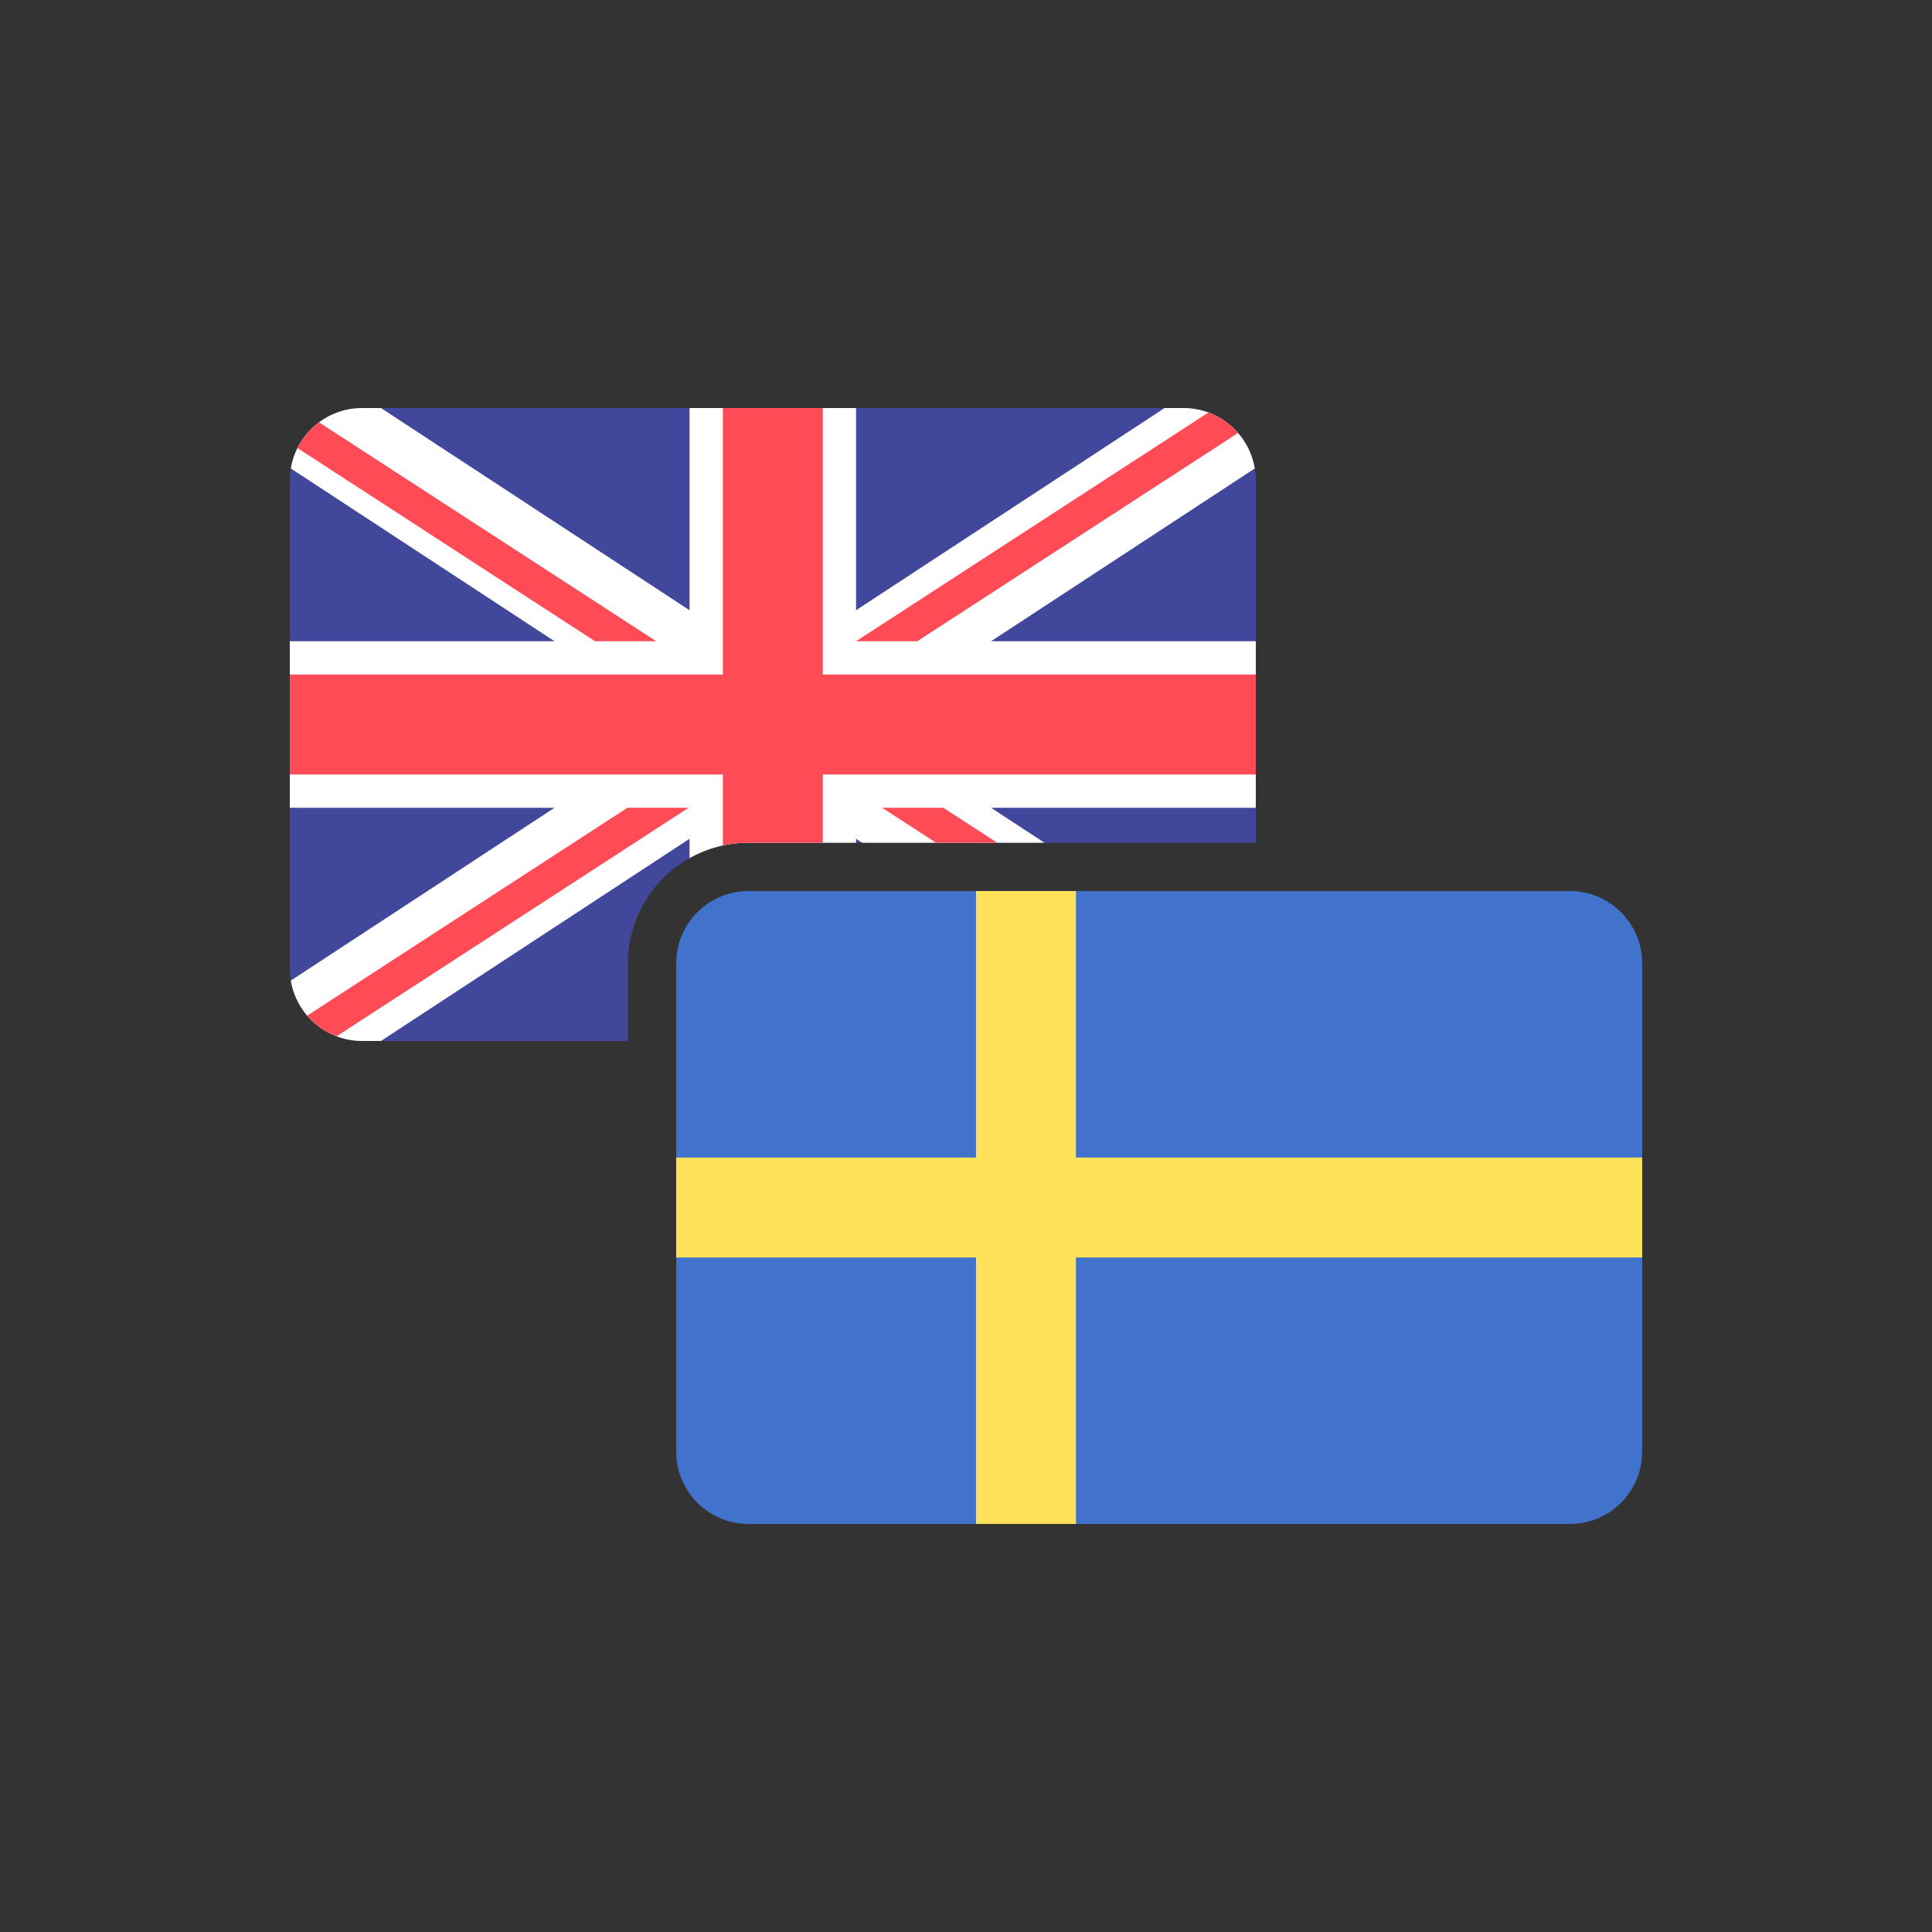 <svg width="40" height="40" viewBox="0 0 40 40" fill="none" xmlns="http://www.w3.org/2000/svg">
<rect x="0" y="0" width="40" height="40" fill="#333333" stroke="none"/>
<path fill-rule="evenodd" clip-rule="evenodd" d="M7.498 8.448H24.502C25.329 8.448 26 9.119 26 9.946V17.448H15.498C14.118 17.448 13 18.567 13 19.946V21.552H7.498C6.671 21.552 6 20.881 6 20.054V9.946C6 9.119 6.671 8.448 7.498 8.448Z" fill="#41479B"/>
<path fill-rule="evenodd" clip-rule="evenodd" d="M24.502 8.448C25.245 8.448 25.861 8.989 25.979 9.699L20.519 13.276H26V16.724H20.519L21.624 17.448H17.849L17.724 17.366V17.448H15.498C15.054 17.448 14.637 17.564 14.276 17.767V17.366L7.888 21.552H7.498C6.755 21.552 6.139 21.011 6.021 20.302L11.481 16.724H6V13.276H11.481L6.021 9.699C6.139 8.989 6.755 8.448 7.498 8.448H7.888L14.276 12.634V8.448H17.724V12.634L24.112 8.448H24.502Z" fill="white"/>
<path fill-rule="evenodd" clip-rule="evenodd" d="M14.966 8.448H17.035V13.966H26V16.035H17.035V17.448H15.498C15.315 17.448 15.137 17.468 14.966 17.505V16.035H6V13.966H14.966V8.448Z" fill="#FF4B55"/>
<path fill-rule="evenodd" clip-rule="evenodd" d="M18.264 16.724H19.531L20.646 17.448H19.38L18.264 16.724Z" fill="#FF4B55"/>
<path d="M6.969 21.455L14.257 16.724H12.99L6.36 21.028C6.523 21.217 6.731 21.365 6.969 21.455Z" fill="#FF4B55"/>
<path d="M6.158 9.276L12.319 13.276H13.586L6.605 8.744C6.417 8.883 6.264 9.066 6.158 9.276Z" fill="#FF4B55"/>
<path d="M18.991 13.276L25.633 8.964C25.469 8.776 25.259 8.628 25.02 8.54L17.724 13.276H18.991Z" fill="#FF4B55"/>
<path d="M32.502 18.448H15.498C14.671 18.448 14 19.119 14 19.946V30.054C14 30.881 14.671 31.552 15.498 31.552H32.502C33.329 31.552 34 30.881 34 30.054V19.946C34 19.119 33.329 18.448 32.502 18.448Z" fill="#4173CD"/>
<path d="M34 23.965H22.276V18.448H20.207V23.965H14V26.035H20.207V31.552H22.276V26.035H34V23.965Z" fill="#FFE15A"/>
</svg>
